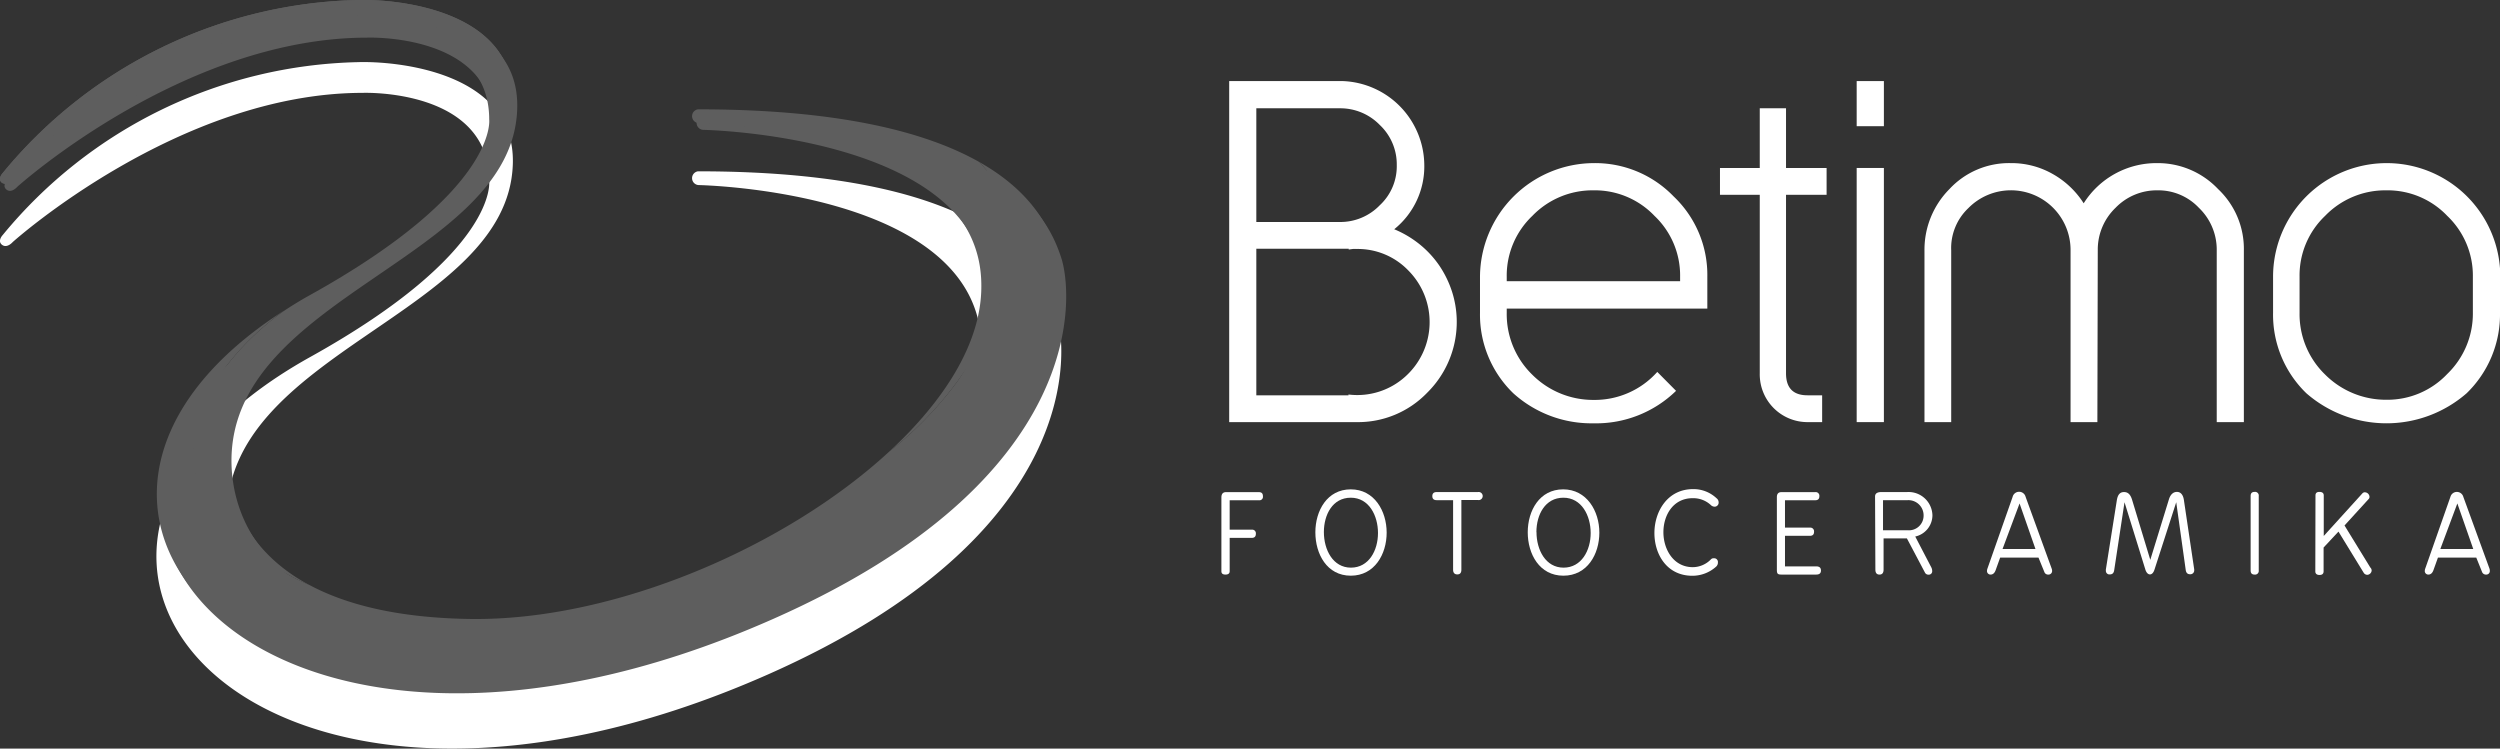 <svg xmlns="http://www.w3.org/2000/svg" xmlns:xlink="http://www.w3.org/1999/xlink" viewBox="0 0 314.19 94.08" transform="matrix(1, 0, 0, 1, 0, 0)"><rect x="0" y="0" width="314.19" height="94.08" fill="#333333" stroke="none"/><defs fill="#ffffff"><style>.cls-1{fill:#ffffff;}.cls-2{fill:#ffffff;}.cls-2,.cls-3,.cls-4,.cls-5,.cls-6,.cls-7{fill-rule:evenodd;}.cls-3{fill:#5e5e5e;}.cls-4{fill:url(#GradientFill_1);}.cls-5{fill:url(#GradientFill_2);}.cls-6{fill:url(#GradientFill_2-2);}.cls-7{fill:url(#GradientFill_3);}.cls-8{fill:#ffffff;}</style><radialGradient id="GradientFill_1" cx="76.57" cy="53.32" r="50.49" gradientUnits="userSpaceOnUse" fill="#ffffff"><stop offset="0" stop-color="#5e5e5e" fill="#ffffff"/><stop offset="0.5" stop-color="#5e5e5e" fill="#ffffff"/><stop offset="1" stop-color="#5e5e5e" fill="#ffffff"/></radialGradient><linearGradient id="GradientFill_2" x1="124.32" y1="48.63" x2="96.6" y2="7.55" gradientUnits="userSpaceOnUse" fill="#ffffff"><stop offset="0" stop-color="#5e5e5e" fill="#ffffff"/><stop offset="1" stop-color="#5e5e5e" fill="#ffffff"/></linearGradient><linearGradient id="GradientFill_2-2" x1="27.71" y1="41.39" x2="30.61" y2="26.43" xlink:href="#GradientFill_2" fill="#ffffff"/><linearGradient id="GradientFill_3" x1="25.81" y1="11.68" x2="39.23" y2="12.38" gradientUnits="userSpaceOnUse" fill="#ffffff"><stop offset="0" stop-color="#5e5e5e" fill="#ffffff"/><stop offset="1" stop-color="#5e5e5e" fill="#ffffff"/></linearGradient></defs><g id="Layer_2" data-name="Layer 2"><g id="Layer_1-2" data-name="Layer 1"><path class="cls-1" d="M179,20.75a10.13,10.13,0,0,1-3.78,8.06,13,13,0,0,1,3.19,1.89,12.59,12.59,0,0,1,2.48,2.68,13,13,0,0,1,1.6,3.29,12.5,12.5,0,0,1-3.14,12.7,12.06,12.06,0,0,1-8.87,3.68h-16V10.19h14.29A10.65,10.65,0,0,1,179,20.75ZM157.89,27.9H168.4a6.88,6.88,0,0,0,5-2.1,6.68,6.68,0,0,0,2.14-5.05,6.8,6.8,0,0,0-2.14-5.05,6.91,6.91,0,0,0-5-2.09H157.89Zm0,3.36V49.68h11.58v-.1a9,9,0,0,0,7.14-2.25A9.2,9.2,0,0,0,177,34a8.81,8.81,0,0,0-6.48-2.71,4.36,4.36,0,0,0-.51,0l-.51.07v-.1Z" fill="#ffffff"/><path class="cls-1" d="M210.64,49.12a14.39,14.39,0,0,1-10.36,4.08,14.65,14.65,0,0,1-10.1-3.78A13.73,13.73,0,0,1,186,39.32V34.78A14.36,14.36,0,0,1,200.28,20.5a13.7,13.7,0,0,1,10.05,4.18,13.59,13.59,0,0,1,4.24,10.1v4H189.36v.56a10.6,10.6,0,0,0,3.22,7.76,10.81,10.81,0,0,0,7.7,3.16,10.53,10.53,0,0,0,8-3.52Zm.51-13.78v-.56a10.32,10.32,0,0,0-3.22-7.65,10.35,10.35,0,0,0-7.65-3.21,10.51,10.51,0,0,0-7.7,3.21,10.36,10.36,0,0,0-3.22,7.65v.56Z" fill="#ffffff"/><path class="cls-1" d="M224.46,13.61v7.5h5.1v3.37h-5.1V46.92q0,2.76,2.7,2.76H229v3.37h-1.84a6,6,0,0,1-6-6.13V24.48h-5V21.11h5v-7.5Z" fill="#ffffff"/><path class="cls-1" d="M236.76,10.19v5.67h-3.42V10.19Zm0,10.92V53.05h-3.42V21.11Z" fill="#ffffff"/><path class="cls-1" d="M263.59,53.05h-3.37V31.47a7.5,7.5,0,0,0-12.85-5.31,6.91,6.91,0,0,0-2.15,5.31V53.05h-3.36V31.47A10.82,10.82,0,0,1,245,23.76a10.22,10.22,0,0,1,7.7-3.26A10.46,10.46,0,0,1,258,21.88a11,11,0,0,1,3.87,3.67,10.8,10.8,0,0,1,9.19-5.05,10.44,10.44,0,0,1,7.7,3.26A10.33,10.33,0,0,1,282,31.47V53.05h-3.41V31.26a7.29,7.29,0,0,0-2.25-5.15,7,7,0,0,0-5.2-2.19,7.2,7.2,0,0,0-5.26,2.19,7.28,7.28,0,0,0-2.24,5.15Z" fill="#ffffff"/><path class="cls-1" d="M314.19,34.78v4.54A13.79,13.79,0,0,1,310,49.42a15.32,15.32,0,0,1-20.15,0,13.73,13.73,0,0,1-4.18-10.1V34.78a14.28,14.28,0,1,1,28.56,0Zm-3.41,0a10.36,10.36,0,0,0-3.22-7.65,10.35,10.35,0,0,0-7.65-3.21,10.51,10.51,0,0,0-7.7,3.21A10.32,10.32,0,0,0,289,34.78v4.54a10.56,10.56,0,0,0,3.22,7.76,10.79,10.79,0,0,0,7.7,3.16A10.35,10.35,0,0,0,307.56,47a10.54,10.54,0,0,0,3.22-7.71Z" fill="#ffffff"/><path class="cls-2" d="M1.6,30.42s20.87-18.75,44-18.75h0s15.88-.59,15.88,11.1h0S62.69,31.68,39,44.86c-44.43,24.74-6.88,68.4,57.52,39.9,39.83-17.63,37.73-40.95,36.23-45.45S126,21.53,87.72,21.53h0a.87.87,0,0,0,.09,1.73c.06,0,35.67.67,35.52,20.55S87,86,59.13,85.58,28.68,70.36,28.53,65.41c-.64-21.25,35.32-25.8,35.92-44.78C64.83,8.93,49.6,7.66,45,7.81A59.48,59.48,0,0,0,.33,29.55h0s-.7.74-.07,1.22S1.6,30.42,1.6,30.42Z" fill="#ffffff"/><path class="cls-3" d="M2.17,23.48S23,4.73,46.15,4.73h0s15.88-.6,15.88,11.1h0s1.21,8.91-22.44,22.08c-44.43,24.74-6.88,68.4,57.52,39.9C137,60.19,134.86,36.86,133.36,32.36s-6.8-17.77-45.07-17.77h0a.87.87,0,0,0,.09,1.73c.07,0,35.68.67,35.53,20.54S87.6,79,59.7,78.64,29.25,63.41,29.1,58.46C28.45,37.22,64.41,32.67,65,13.69,65.4,2,50.17.71,45.52.86A59.45,59.45,0,0,0,.9,22.61h0s-.7.75-.07,1.23S2.17,23.48,2.17,23.48Z" fill="#ffffff"/><path class="cls-4" d="M35.75,39C-3.4,64,33.83,104.72,96.56,77,136.39,59.34,134.29,36,132.79,31.51c-.79-2.36-2.62-7.14-9.72-11.15a14.66,14.66,0,0,1,4.06,10.7c-.58,9.21-7.06,19.21-15.36,25.68-13,12-34.53,21.29-52.64,21.05-9.28-.13-15.75-1.86-20.26-4.28h0S24.3,67.61,24.3,57C24.3,47.37,34,40.26,35.75,39Z" fill="#ffffff"/><path class="cls-5" d="M123.07,20.36c-6.43-3.63-17.17-6.62-35.35-6.62h0a.87.87,0,0,0,.09,1.73c.06,0,35.67.67,35.52,20.54,0,7-4.55,14.25-11.56,20.73,8.3-6.47,14.78-16.47,15.36-25.68A14.66,14.66,0,0,0,123.07,20.36Z" fill="#ffffff"/><path class="cls-6" d="M1.6,22.63s20.87-18.75,44-18.75h0S61.48,3.28,61.48,15h0S62.69,23.89,39,37.06c-1.16.64-2.24,1.3-3.29,2C34,40.26,24.3,47.37,24.3,57c0,10.62,14.55,16.51,14.55,16.51h0c-9.07-4.88-10.24-12.59-10.34-15.9-.64-21.24,35.32-25.79,35.92-44.77C64.83,1.14,49.6-.14,45,0A59.46,59.46,0,0,0,.33,21.76h0s-.7.75-.07,1.22S1.6,22.63,1.6,22.63Z" fill="#ffffff"/><path class="cls-7" d="M64.35,14.13c.05-.43.09-.86.1-1.29C64.83,1.14,49.6-.14,45,0A59.46,59.46,0,0,0,.33,21.76h0s-.7.75-.07,1.22C.26,23,13,8,36.74,3s26.47,9.3,26.47,9.3a11.77,11.77,0,0,1-1.51,1.59c.89,0,1.78.13,2.65.24ZM.26,23l.24.13A.94.94,0,0,1,.26,23Z" fill="#ffffff"/><path class="cls-8" d="M153.5,62.52c0-.45.2-.67.58-.67h4.13c.35,0,.51.17.51.52a.44.44,0,0,1-.51.5h-3.67v3.7h2.77a.46.46,0,0,1,.52.53c0,.33-.17.5-.52.5h-2.77v4.19c0,.28-.18.42-.53.42s-.51-.14-.51-.42Z" fill="#ffffff"/><path class="cls-8" d="M174.27,66.94c0,2.7-1.51,5.41-4.51,5.41s-4.45-2.73-4.45-5.45,1.48-5.4,4.45-5.4S174.27,64.23,174.27,66.94Zm-7.89-.07c0,2.24,1.15,4.47,3.4,4.47s3.4-2.16,3.4-4.35-1.13-4.44-3.42-4.44S166.38,64.69,166.38,66.87Z" fill="#ffffff"/><path class="cls-8" d="M182.62,62.86h-2.05c-.38,0-.56-.17-.56-.51s.18-.51.56-.51h5.16a.51.51,0,1,1,0,1h-2.07v8.76c0,.39-.17.59-.51.59s-.53-.2-.53-.59Z" fill="#ffffff"/><path class="cls-8" d="M201,66.94c0,2.7-1.51,5.41-4.52,5.41S192,69.62,192,66.9s1.48-5.4,4.45-5.4S201,64.23,201,66.94Zm-7.9-.07c0,2.24,1.15,4.47,3.4,4.47s3.41-2.16,3.41-4.35-1.14-4.44-3.43-4.44S193.09,64.69,193.09,66.87Z" fill="#ffffff"/><path class="cls-8" d="M215.39,70.16a.47.47,0,0,1,.51.52.68.68,0,0,1-.21.52,4.46,4.46,0,0,1-3,1.16c-3.19,0-4.77-2.67-4.77-5.37s1.64-5.52,4.86-5.52a4.22,4.22,0,0,1,2.95,1.15.64.64,0,0,1,.26.5.51.51,0,0,1-.5.56.71.71,0,0,1-.43-.16,3.25,3.25,0,0,0-2.33-.91c-2.46,0-3.68,2.14-3.68,4.28s1.26,4.39,3.7,4.39a3.21,3.21,0,0,0,2.29-1A.45.45,0,0,1,215.39,70.16Z" fill="#ffffff"/><path class="cls-8" d="M223.31,62.48q0-.63.57-.63h4.25a.46.46,0,0,1,.52.52c0,.33-.17.5-.52.5h-3.8v3.44h3.13a.47.47,0,0,1,.52.54c0,.32-.17.49-.52.49h-3.13v3.84h3.92c.4,0,.6.17.6.52s-.2.51-.6.51h-4.37c-.5,0-.57-.13-.57-.63Z" fill="#ffffff"/><path class="cls-8" d="M235.65,62.4c0-.38.27-.56.8-.56h3.22a3,3,0,0,1,3.19,2.91,2.75,2.75,0,0,1-2.16,2.68l2,3.84a1,1,0,0,1,.13.49.42.42,0,0,1-.45.46.48.48,0,0,1-.47-.28l-2.26-4.28h-2.93v3.92q0,.63-.51.63c-.35,0-.52-.21-.52-.63Zm1,.46v3.78h3.1a1.84,1.84,0,0,0,2-1.85,1.91,1.91,0,0,0-2-1.93Z" fill="#ffffff"/><path class="cls-8" d="M256.19,70.08h-4.82l-.57,1.59c-.13.35-.34.54-.63.54a.44.44,0,0,1-.45-.49.82.82,0,0,1,.06-.28l3.16-9a.84.84,0,0,1,1.63,0l3.27,9a.79.79,0,0,1,.06.29.45.45,0,0,1-.48.48.49.49,0,0,1-.5-.34ZM251.67,69h4.14l-2-5.73Z" fill="#ffffff"/><path class="cls-8" d="M270.24,70.36l2.35-7.63c.19-.6.55-.91,1-.91s.77.34.87,1l1.3,8.74s0,.07,0,.11a.48.48,0,0,1-.51.5c-.34,0-.51-.18-.56-.56l-1.19-8.49-2.73,8.46c-.13.41-.34.61-.57.61s-.45-.2-.58-.61L267,63.12l-1.29,8.5c-.05.38-.21.57-.56.57a.44.44,0,0,1-.49-.47.47.47,0,0,1,0-.17l1.38-8.71c.12-.7.41-1,.9-1s.8.3,1,.93Z" fill="#ffffff"/><path class="cls-8" d="M282.85,62.34c0-.35.16-.52.5-.52a.46.46,0,0,1,.52.52v9.35a.46.46,0,0,1-.52.52c-.34,0-.5-.17-.5-.52Z" fill="#ffffff"/><path class="cls-8" d="M291,62.26c0-.3.17-.44.5-.44s.54.14.54.44v5.1L296.9,62a.4.4,0,0,1,.32-.13.6.6,0,0,1,.57.56.39.39,0,0,1-.14.32l-3,3.29,3.24,5.28a.53.53,0,0,1,.17.4.59.59,0,0,1-.52.52.54.54,0,0,1-.47-.24l-3.18-5.19-1.87,2v3c0,.29-.17.45-.51.45s-.53-.16-.53-.45Z" fill="#ffffff"/><path class="cls-8" d="M311.21,70.08h-4.82l-.57,1.59c-.13.35-.34.54-.63.54a.44.44,0,0,1-.45-.49.82.82,0,0,1,.06-.28l3.16-9a.84.84,0,0,1,1.62,0l3.28,9a.77.77,0,0,1,.05.29.44.44,0,0,1-.47.48.51.51,0,0,1-.51-.34ZM306.69,69h4.14l-2-5.73Z" fill="#ffffff"/></g></g></svg>